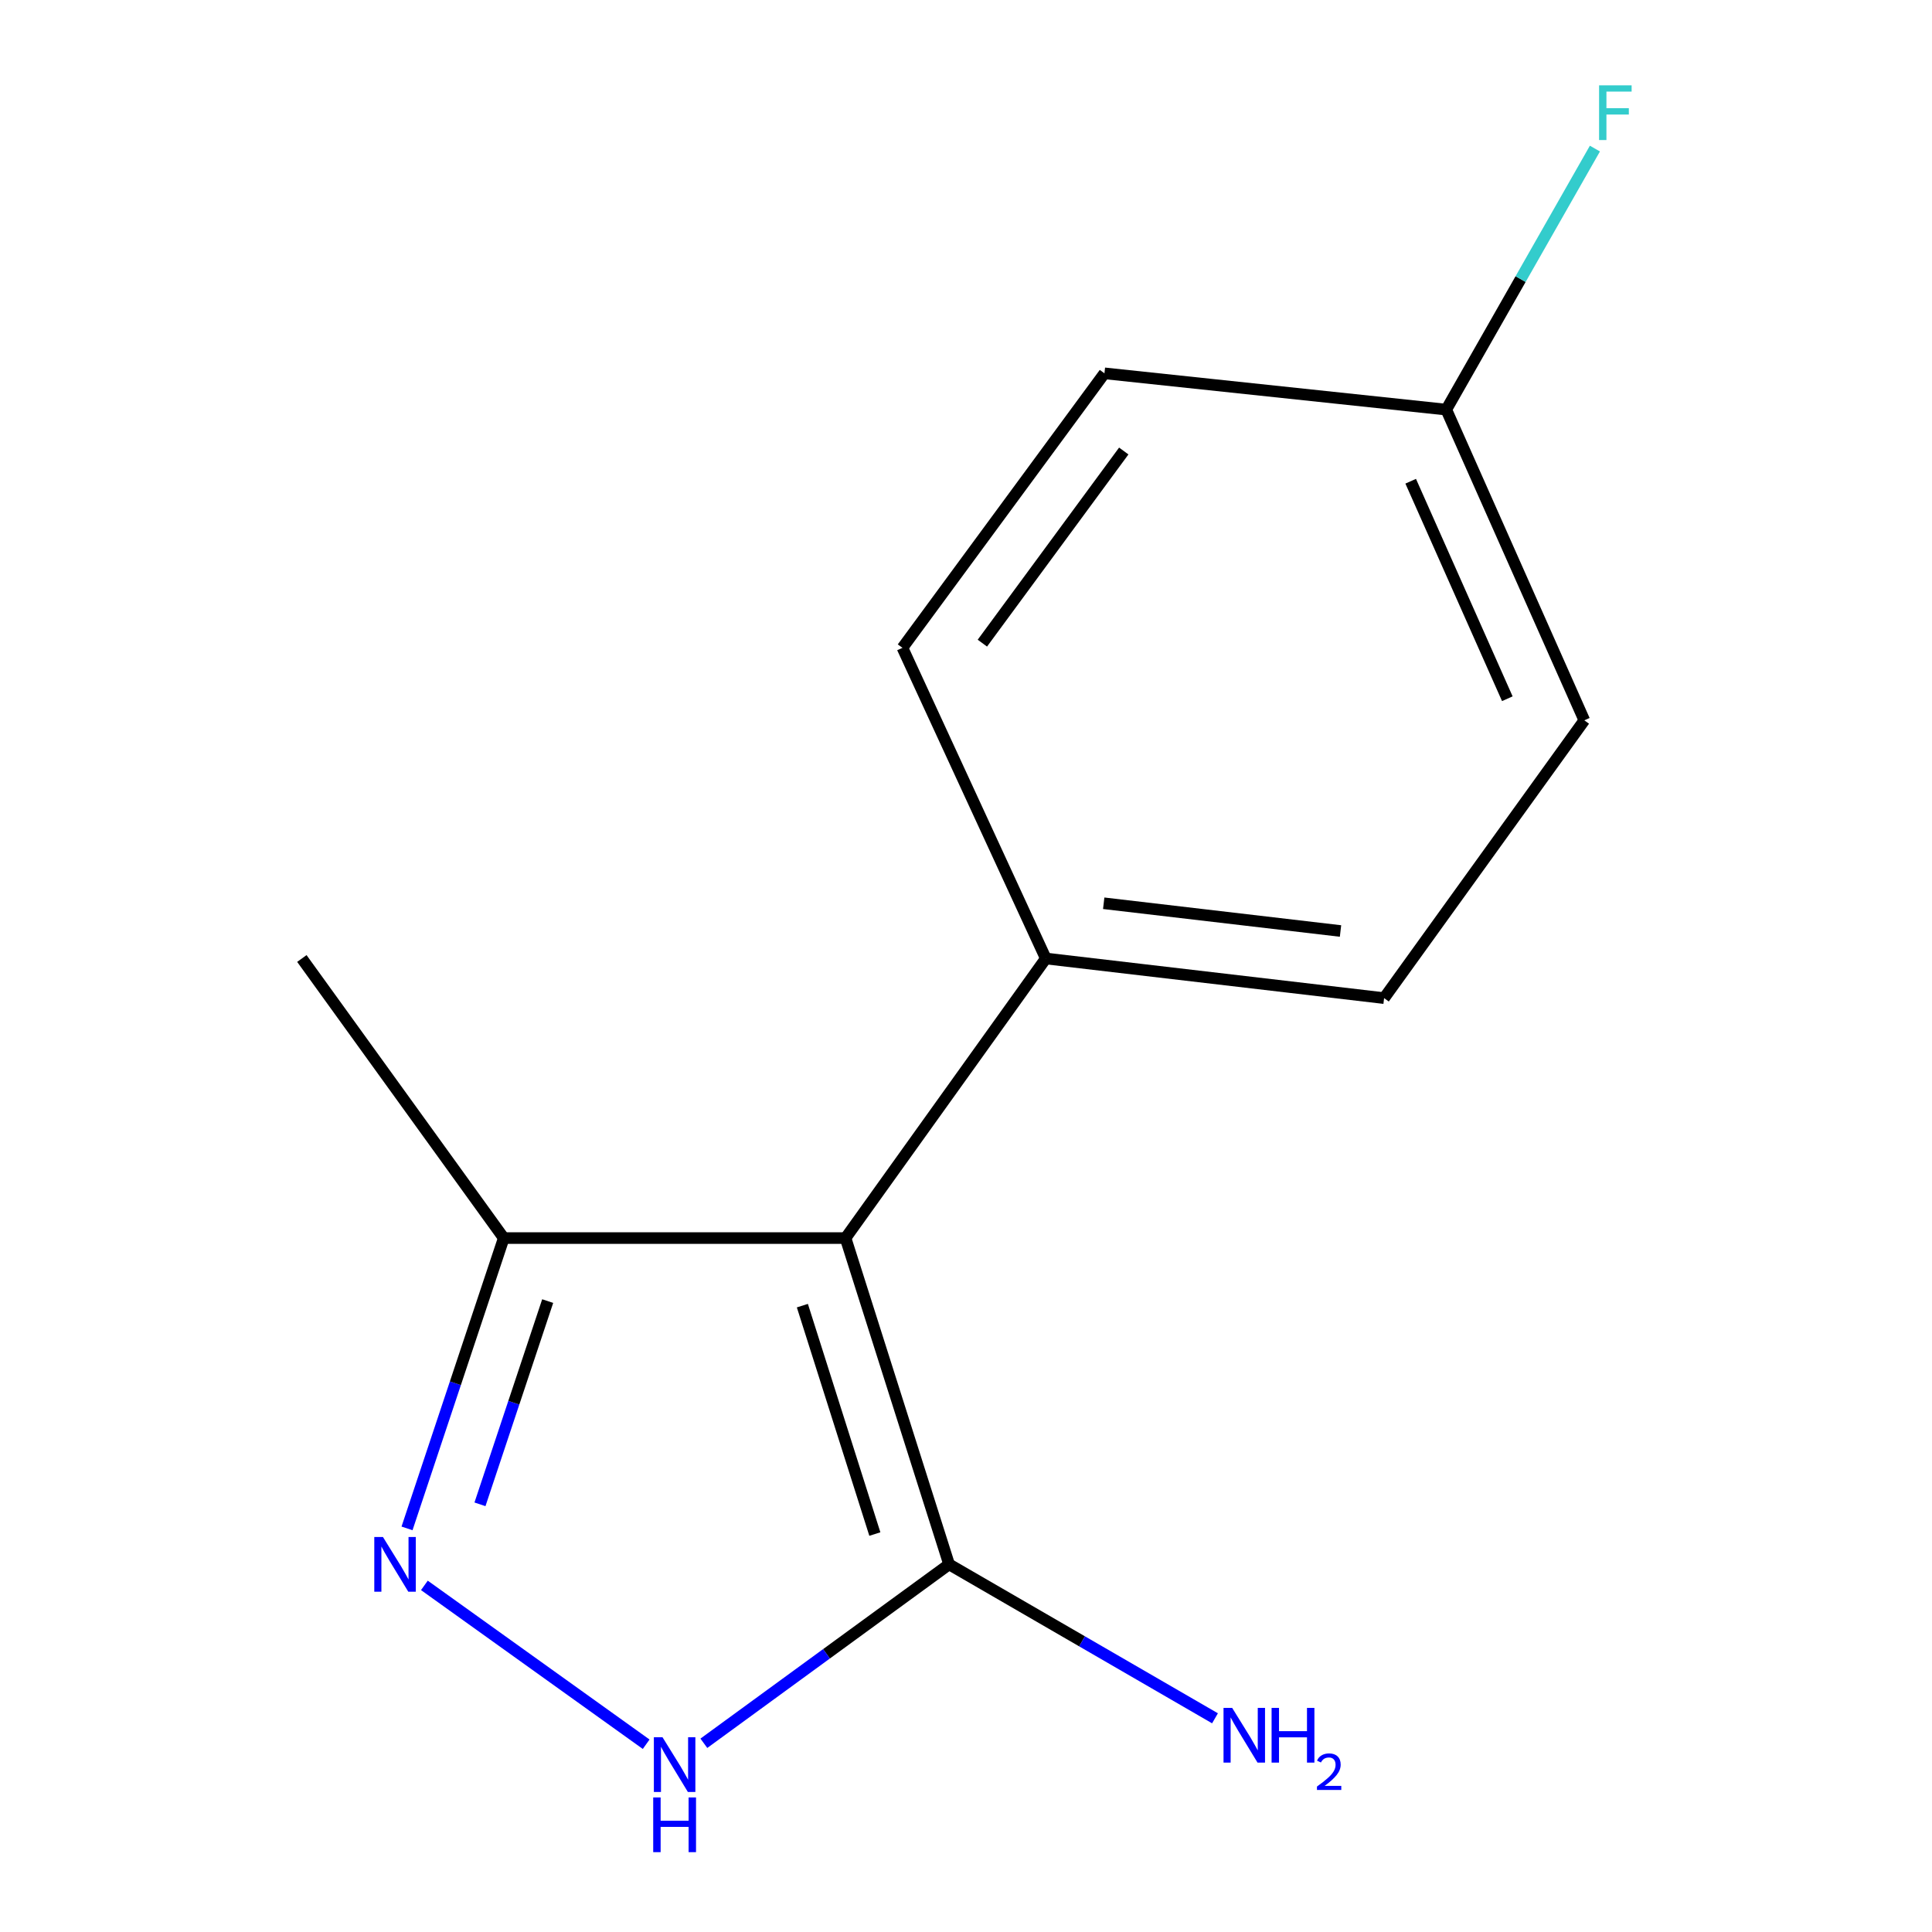 <?xml version='1.0' encoding='iso-8859-1'?>
<svg version='1.1' baseProfile='full'
              xmlns='http://www.w3.org/2000/svg'
                      xmlns:rdkit='http://www.rdkit.org/xml'
                      xmlns:xlink='http://www.w3.org/1999/xlink'
                  xml:space='preserve'
width='1000px' height='1000px' viewBox='0 0 1000 1000'>
<!-- END OF HEADER -->
<rect style='opacity:1.0;fill:#FFFFFF;stroke:none' width='1000' height='1000' x='0' y='0'> </rect>
<path class='bond-0' d='M 437.653,640.824 L 491.25,809.709' style='fill:none;fill-rule:evenodd;stroke:#000000;stroke-width:6px;stroke-linecap:butt;stroke-linejoin:miter;stroke-opacity:1' />
<path class='bond-0' d='M 415.304,675.801 L 452.822,794.021' style='fill:none;fill-rule:evenodd;stroke:#000000;stroke-width:6px;stroke-linecap:butt;stroke-linejoin:miter;stroke-opacity:1' />
<path class='bond-3' d='M 437.653,640.824 L 260.744,640.824' style='fill:none;fill-rule:evenodd;stroke:#000000;stroke-width:6px;stroke-linecap:butt;stroke-linejoin:miter;stroke-opacity:1' />
<path class='bond-4' d='M 437.653,640.824 L 541.304,496.116' style='fill:none;fill-rule:evenodd;stroke:#000000;stroke-width:6px;stroke-linecap:butt;stroke-linejoin:miter;stroke-opacity:1' />
<path class='bond-2' d='M 491.25,809.709 L 427.783,856.013' style='fill:none;fill-rule:evenodd;stroke:#000000;stroke-width:6px;stroke-linecap:butt;stroke-linejoin:miter;stroke-opacity:1' />
<path class='bond-2' d='M 427.783,856.013 L 364.317,902.317' style='fill:none;fill-rule:evenodd;stroke:#0000FF;stroke-width:6px;stroke-linecap:butt;stroke-linejoin:miter;stroke-opacity:1' />
<path class='bond-5' d='M 491.25,809.709 L 560.065,849.55' style='fill:none;fill-rule:evenodd;stroke:#000000;stroke-width:6px;stroke-linecap:butt;stroke-linejoin:miter;stroke-opacity:1' />
<path class='bond-5' d='M 560.065,849.55 L 628.881,889.391' style='fill:none;fill-rule:evenodd;stroke:#0000FF;stroke-width:6px;stroke-linecap:butt;stroke-linejoin:miter;stroke-opacity:1' />
<path class='bond-1' d='M 210.673,791.099 L 235.708,715.962' style='fill:none;fill-rule:evenodd;stroke:#0000FF;stroke-width:6px;stroke-linecap:butt;stroke-linejoin:miter;stroke-opacity:1' />
<path class='bond-1' d='M 235.708,715.962 L 260.744,640.824' style='fill:none;fill-rule:evenodd;stroke:#000000;stroke-width:6px;stroke-linecap:butt;stroke-linejoin:miter;stroke-opacity:1' />
<path class='bond-1' d='M 248.431,778.636 L 265.955,726.04' style='fill:none;fill-rule:evenodd;stroke:#0000FF;stroke-width:6px;stroke-linecap:butt;stroke-linejoin:miter;stroke-opacity:1' />
<path class='bond-1' d='M 265.955,726.04 L 283.48,673.443' style='fill:none;fill-rule:evenodd;stroke:#000000;stroke-width:6px;stroke-linecap:butt;stroke-linejoin:miter;stroke-opacity:1' />
<path class='bond-13' d='M 219.662,820.59 L 334.457,902.815' style='fill:none;fill-rule:evenodd;stroke:#0000FF;stroke-width:6px;stroke-linecap:butt;stroke-linejoin:miter;stroke-opacity:1' />
<path class='bond-12' d='M 260.744,640.824 L 156.242,496.116' style='fill:none;fill-rule:evenodd;stroke:#000000;stroke-width:6px;stroke-linecap:butt;stroke-linejoin:miter;stroke-opacity:1' />
<path class='bond-6' d='M 541.304,496.116 L 716.406,516.627' style='fill:none;fill-rule:evenodd;stroke:#000000;stroke-width:6px;stroke-linecap:butt;stroke-linejoin:miter;stroke-opacity:1' />
<path class='bond-6' d='M 571.279,467.527 L 693.85,481.885' style='fill:none;fill-rule:evenodd;stroke:#000000;stroke-width:6px;stroke-linecap:butt;stroke-linejoin:miter;stroke-opacity:1' />
<path class='bond-7' d='M 541.304,496.116 L 467.108,335.307' style='fill:none;fill-rule:evenodd;stroke:#000000;stroke-width:6px;stroke-linecap:butt;stroke-linejoin:miter;stroke-opacity:1' />
<path class='bond-10' d='M 716.406,516.627 L 820.04,372.839' style='fill:none;fill-rule:evenodd;stroke:#000000;stroke-width:6px;stroke-linecap:butt;stroke-linejoin:miter;stroke-opacity:1' />
<path class='bond-9' d='M 467.108,335.307 L 571.663,193.238' style='fill:none;fill-rule:evenodd;stroke:#000000;stroke-width:6px;stroke-linecap:butt;stroke-linejoin:miter;stroke-opacity:1' />
<path class='bond-9' d='M 508.469,332.894 L 581.657,233.446' style='fill:none;fill-rule:evenodd;stroke:#000000;stroke-width:6px;stroke-linecap:butt;stroke-linejoin:miter;stroke-opacity:1' />
<path class='bond-8' d='M 748.589,212.013 L 571.663,193.238' style='fill:none;fill-rule:evenodd;stroke:#000000;stroke-width:6px;stroke-linecap:butt;stroke-linejoin:miter;stroke-opacity:1' />
<path class='bond-11' d='M 748.589,212.013 L 787.057,144.46' style='fill:none;fill-rule:evenodd;stroke:#000000;stroke-width:6px;stroke-linecap:butt;stroke-linejoin:miter;stroke-opacity:1' />
<path class='bond-11' d='M 787.057,144.46 L 825.524,76.906' style='fill:none;fill-rule:evenodd;stroke:#33CCCC;stroke-width:6px;stroke-linecap:butt;stroke-linejoin:miter;stroke-opacity:1' />
<path class='bond-14' d='M 748.589,212.013 L 820.04,372.839' style='fill:none;fill-rule:evenodd;stroke:#000000;stroke-width:6px;stroke-linecap:butt;stroke-linejoin:miter;stroke-opacity:1' />
<path class='bond-14' d='M 730.171,249.081 L 780.187,361.66' style='fill:none;fill-rule:evenodd;stroke:#000000;stroke-width:6px;stroke-linecap:butt;stroke-linejoin:miter;stroke-opacity:1' />
<path  class='atom-2' d='M 198.212 795.549
L 207.492 810.549
Q 208.412 812.029, 209.892 814.709
Q 211.372 817.389, 211.452 817.549
L 211.452 795.549
L 215.212 795.549
L 215.212 823.869
L 211.332 823.869
L 201.372 807.469
Q 200.212 805.549, 198.972 803.349
Q 197.772 801.149, 197.412 800.469
L 197.412 823.869
L 193.732 823.869
L 193.732 795.549
L 198.212 795.549
' fill='#0000FF'/>
<path  class='atom-3' d='M 342.92 899.201
L 352.2 914.201
Q 353.12 915.681, 354.6 918.361
Q 356.08 921.041, 356.16 921.201
L 356.16 899.201
L 359.92 899.201
L 359.92 927.521
L 356.04 927.521
L 346.08 911.121
Q 344.92 909.201, 343.68 907.001
Q 342.48 904.801, 342.12 904.121
L 342.12 927.521
L 338.44 927.521
L 338.44 899.201
L 342.92 899.201
' fill='#0000FF'/>
<path  class='atom-3' d='M 338.1 930.353
L 341.94 930.353
L 341.94 942.393
L 356.42 942.393
L 356.42 930.353
L 360.26 930.353
L 360.26 958.673
L 356.42 958.673
L 356.42 945.593
L 341.94 945.593
L 341.94 958.673
L 338.1 958.673
L 338.1 930.353
' fill='#0000FF'/>
<path  class='atom-6' d='M 637.774 884.004
L 647.054 899.004
Q 647.974 900.484, 649.454 903.164
Q 650.934 905.844, 651.014 906.004
L 651.014 884.004
L 654.774 884.004
L 654.774 912.324
L 650.894 912.324
L 640.934 895.924
Q 639.774 894.004, 638.534 891.804
Q 637.334 889.604, 636.974 888.924
L 636.974 912.324
L 633.294 912.324
L 633.294 884.004
L 637.774 884.004
' fill='#0000FF'/>
<path  class='atom-6' d='M 658.174 884.004
L 662.014 884.004
L 662.014 896.044
L 676.494 896.044
L 676.494 884.004
L 680.334 884.004
L 680.334 912.324
L 676.494 912.324
L 676.494 899.244
L 662.014 899.244
L 662.014 912.324
L 658.174 912.324
L 658.174 884.004
' fill='#0000FF'/>
<path  class='atom-6' d='M 681.707 911.33
Q 682.394 909.561, 684.03 908.585
Q 685.667 907.581, 687.938 907.581
Q 690.762 907.581, 692.346 909.113
Q 693.93 910.644, 693.93 913.363
Q 693.93 916.135, 691.871 918.722
Q 689.838 921.309, 685.614 924.372
L 694.247 924.372
L 694.247 926.484
L 681.654 926.484
L 681.654 924.715
Q 685.139 922.233, 687.198 920.385
Q 689.284 918.537, 690.287 916.874
Q 691.29 915.211, 691.29 913.495
Q 691.29 911.7, 690.393 910.697
Q 689.495 909.693, 687.938 909.693
Q 686.433 909.693, 685.43 910.301
Q 684.426 910.908, 683.714 912.254
L 681.707 911.33
' fill='#0000FF'/>
<path  class='atom-12' d='M 827.685 44.165
L 844.525 44.165
L 844.525 47.405
L 831.485 47.405
L 831.485 56.005
L 843.085 56.005
L 843.085 59.285
L 831.485 59.285
L 831.485 72.485
L 827.685 72.485
L 827.685 44.165
' fill='#33CCCC'/>
</svg>

